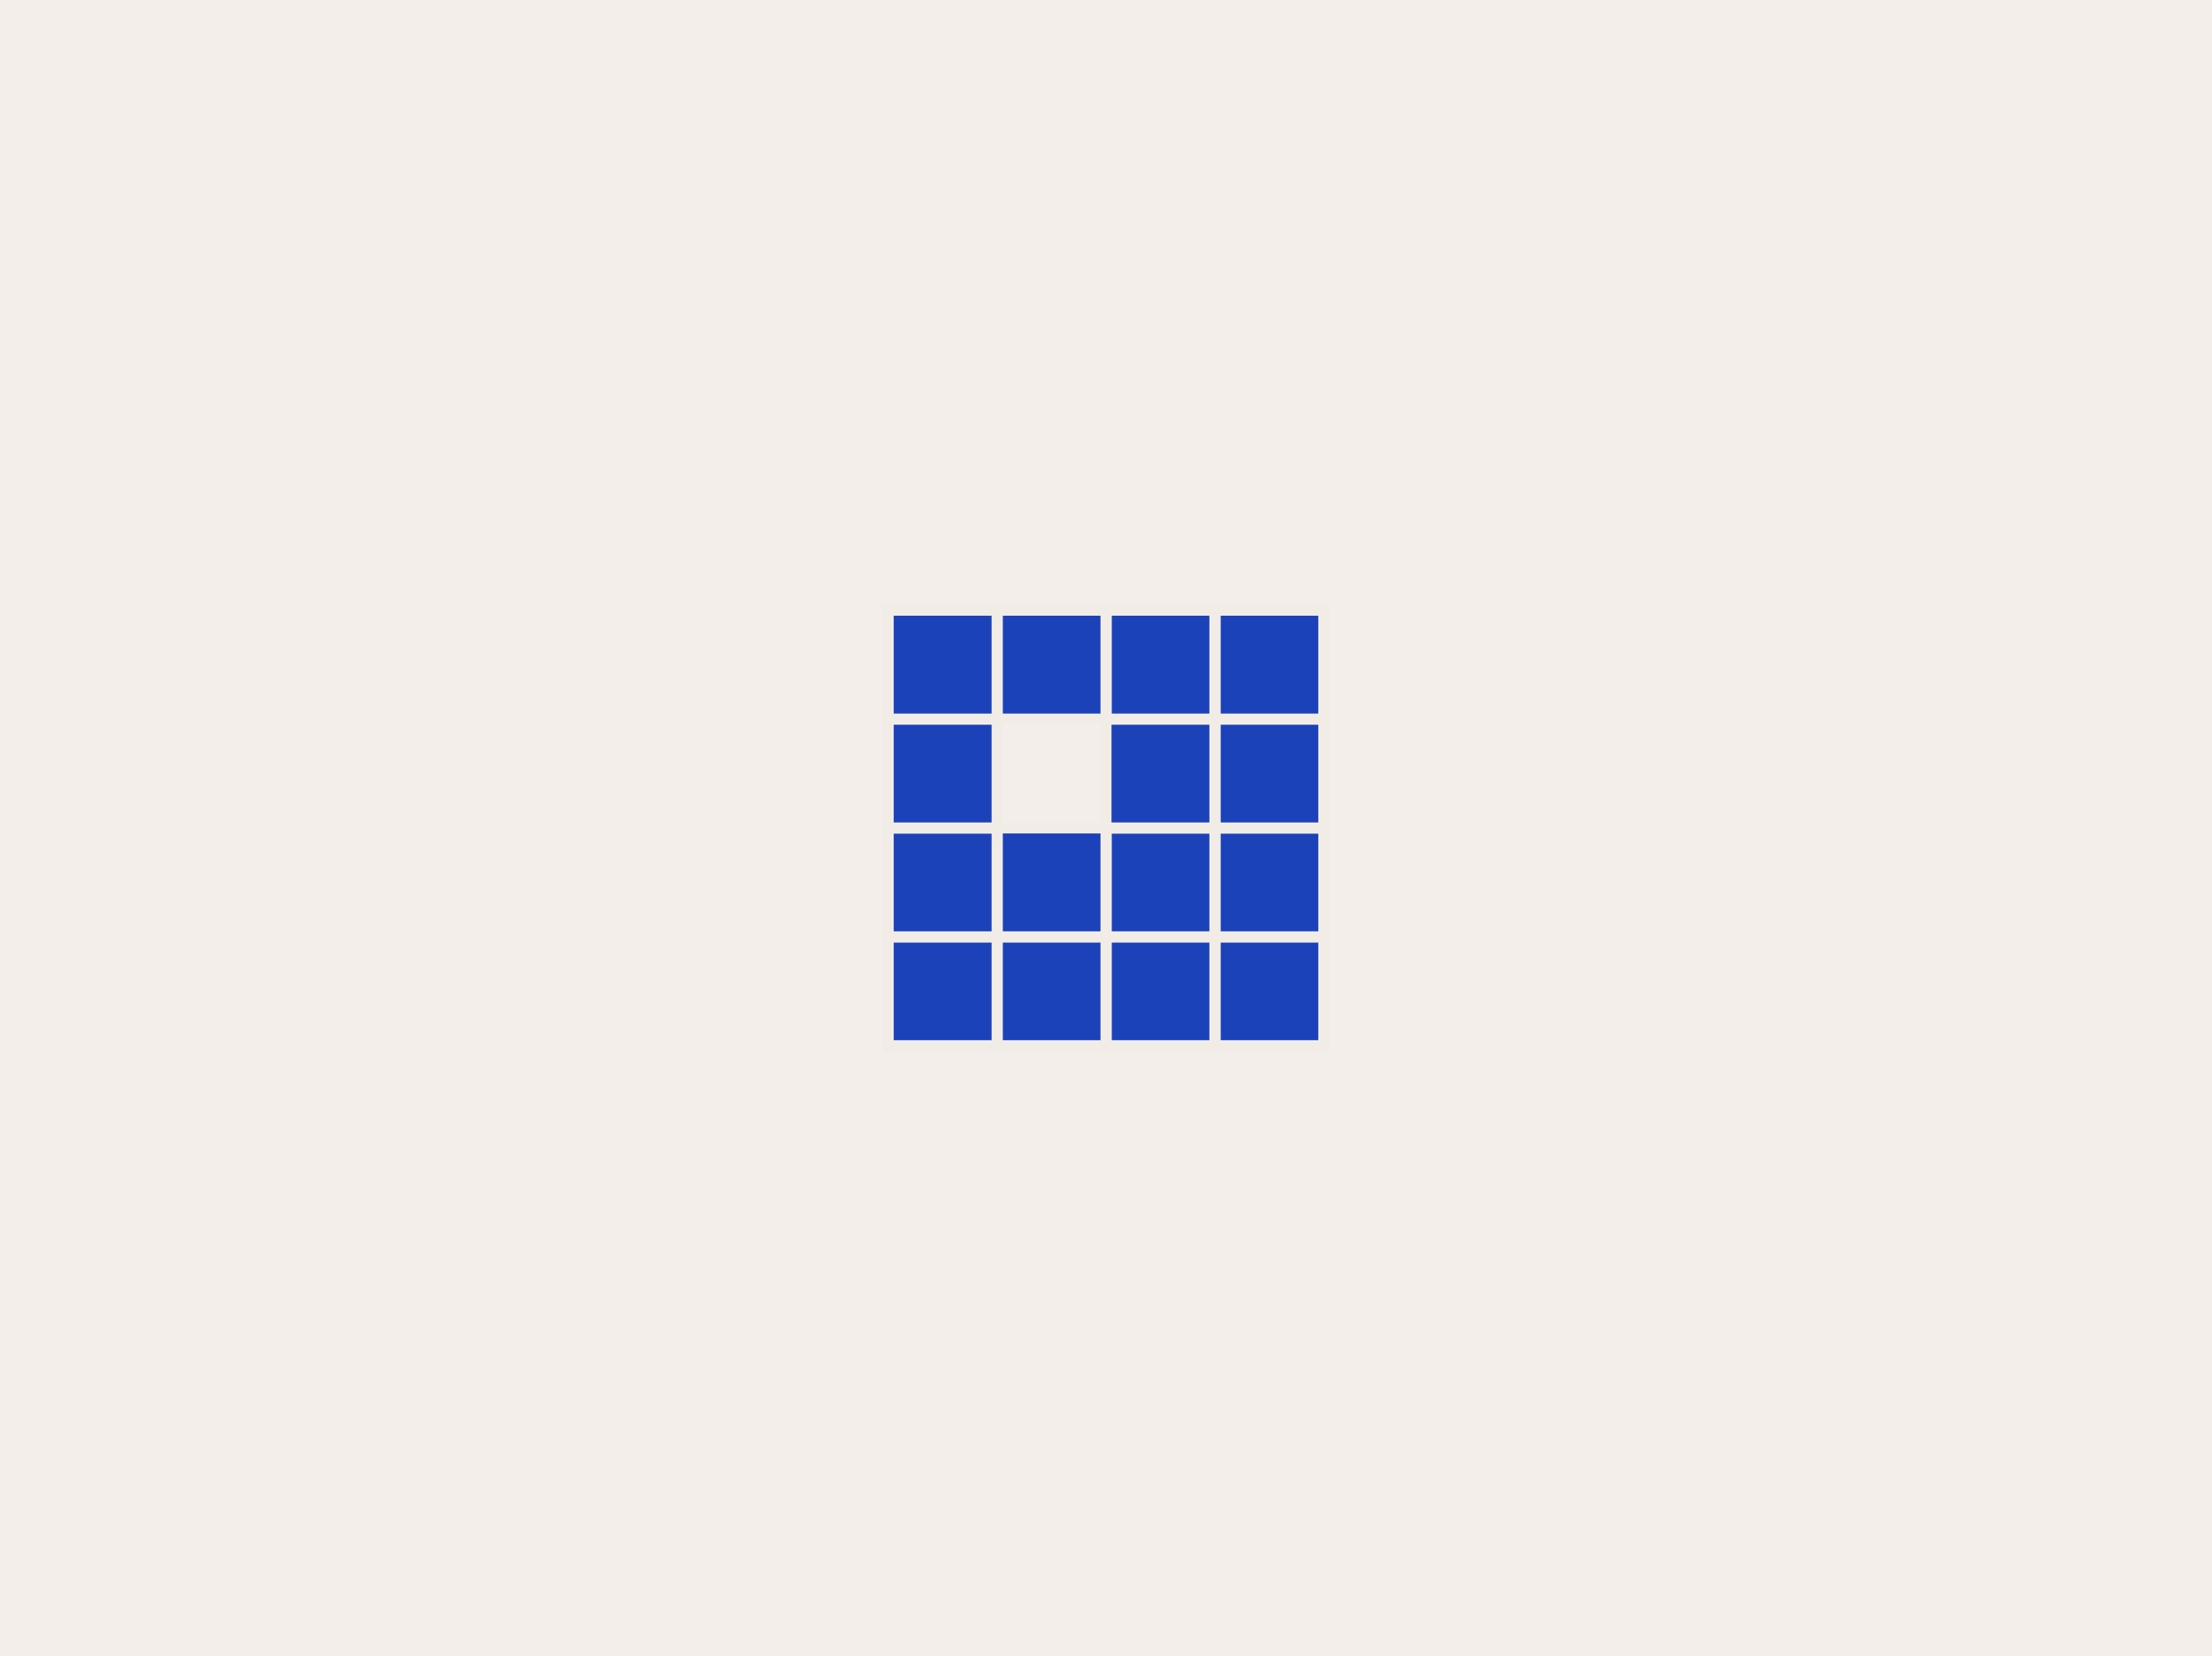 <svg viewBox="0 0 402 301" xmlns="http://www.w3.org/2000/svg" data-sanitized-data-name="Calque 2" data-name="Calque 2" id="Calque_2">
  <defs>
    <style>
      .cls-1 {
        fill: #1c42ba;
        stroke: #f2ece7;
        stroke-miterlimit: 10;
        stroke-width: 2px;
      }

      .cls-2 {
        fill: #f4eeea;
      }
    </style>
  </defs>
  <g data-sanitized-data-name="Calque 1" data-name="Calque 1" id="Calque_1-2">
    <g>
      <rect height="301" width="402" class="cls-2"></rect>
      <g>
        <rect height="19.79" width="19.79" y="170.29" x="220.79" class="cls-1"></rect>
        <rect height="19.79" width="19.79" y="170.29" x="220.79" class="cls-1"></rect>
        <rect height="19.79" width="19.79" y="150.5" x="220.79" class="cls-1"></rect>
        <rect height="19.79" width="19.79" y="150.5" x="220.79" class="cls-1"></rect>
        <rect height="19.79" width="19.79" y="130.71" x="220.79" class="cls-1"></rect>
        <rect height="19.79" width="19.79" y="130.71" x="220.79" class="cls-1"></rect>
        <rect height="19.79" width="19.79" y="110.92" x="220.79" class="cls-1"></rect>
        <rect height="19.79" width="19.79" y="110.92" x="220.79" class="cls-1"></rect>
        <rect height="19.79" width="19.79" y="170.29" x="201" class="cls-1"></rect>
        <rect height="19.79" width="19.79" y="170.29" x="201" class="cls-1"></rect>
        <rect height="19.79" width="19.79" y="150.5" x="201" class="cls-1"></rect>
        <rect height="19.79" width="19.79" y="150.5" x="201" class="cls-1"></rect>
        <rect height="19.79" width="19.79" y="130.71" x="201" class="cls-1"></rect>
        <rect height="19.79" width="19.79" y="130.71" x="201" class="cls-1"></rect>
        <rect height="19.79" width="19.79" y="110.92" x="201" class="cls-1"></rect>
        <rect height="19.79" width="19.79" y="110.92" x="201" class="cls-1"></rect>
        <rect height="19.79" width="19.79" y="170.29" x="181.21" class="cls-1"></rect>
        <rect height="19.79" width="19.79" y="170.29" x="181.21" class="cls-1"></rect>
        <rect height="19.79" width="19.79" y="150.5" x="181.21" class="cls-1"></rect>
        <rect height="19.79" width="19.79" y="150.5" x="181.21" class="cls-1"></rect>
        <rect height="19.79" width="19.79" y="110.92" x="181.21" class="cls-1"></rect>
        <rect height="19.79" width="19.79" y="110.92" x="181.21" class="cls-1"></rect>
        <rect height="19.79" width="19.79" y="170.29" x="161.42" class="cls-1"></rect>
        <rect height="19.79" width="19.79" y="170.29" x="161.42" class="cls-1"></rect>
        <rect height="19.79" width="19.79" y="150.5" x="161.42" class="cls-1"></rect>
        <rect height="19.79" width="19.79" y="150.5" x="161.42" class="cls-1"></rect>
        <rect height="19.79" width="19.79" y="130.71" x="161.42" class="cls-1"></rect>
        <rect height="19.79" width="19.79" y="130.71" x="161.42" class="cls-1"></rect>
        <rect height="19.79" width="19.79" y="110.92" x="161.42" class="cls-1"></rect>
        <rect height="19.79" width="19.79" y="110.92" x="161.42" class="cls-1"></rect>
      </g>
    </g>
  </g>
</svg>
